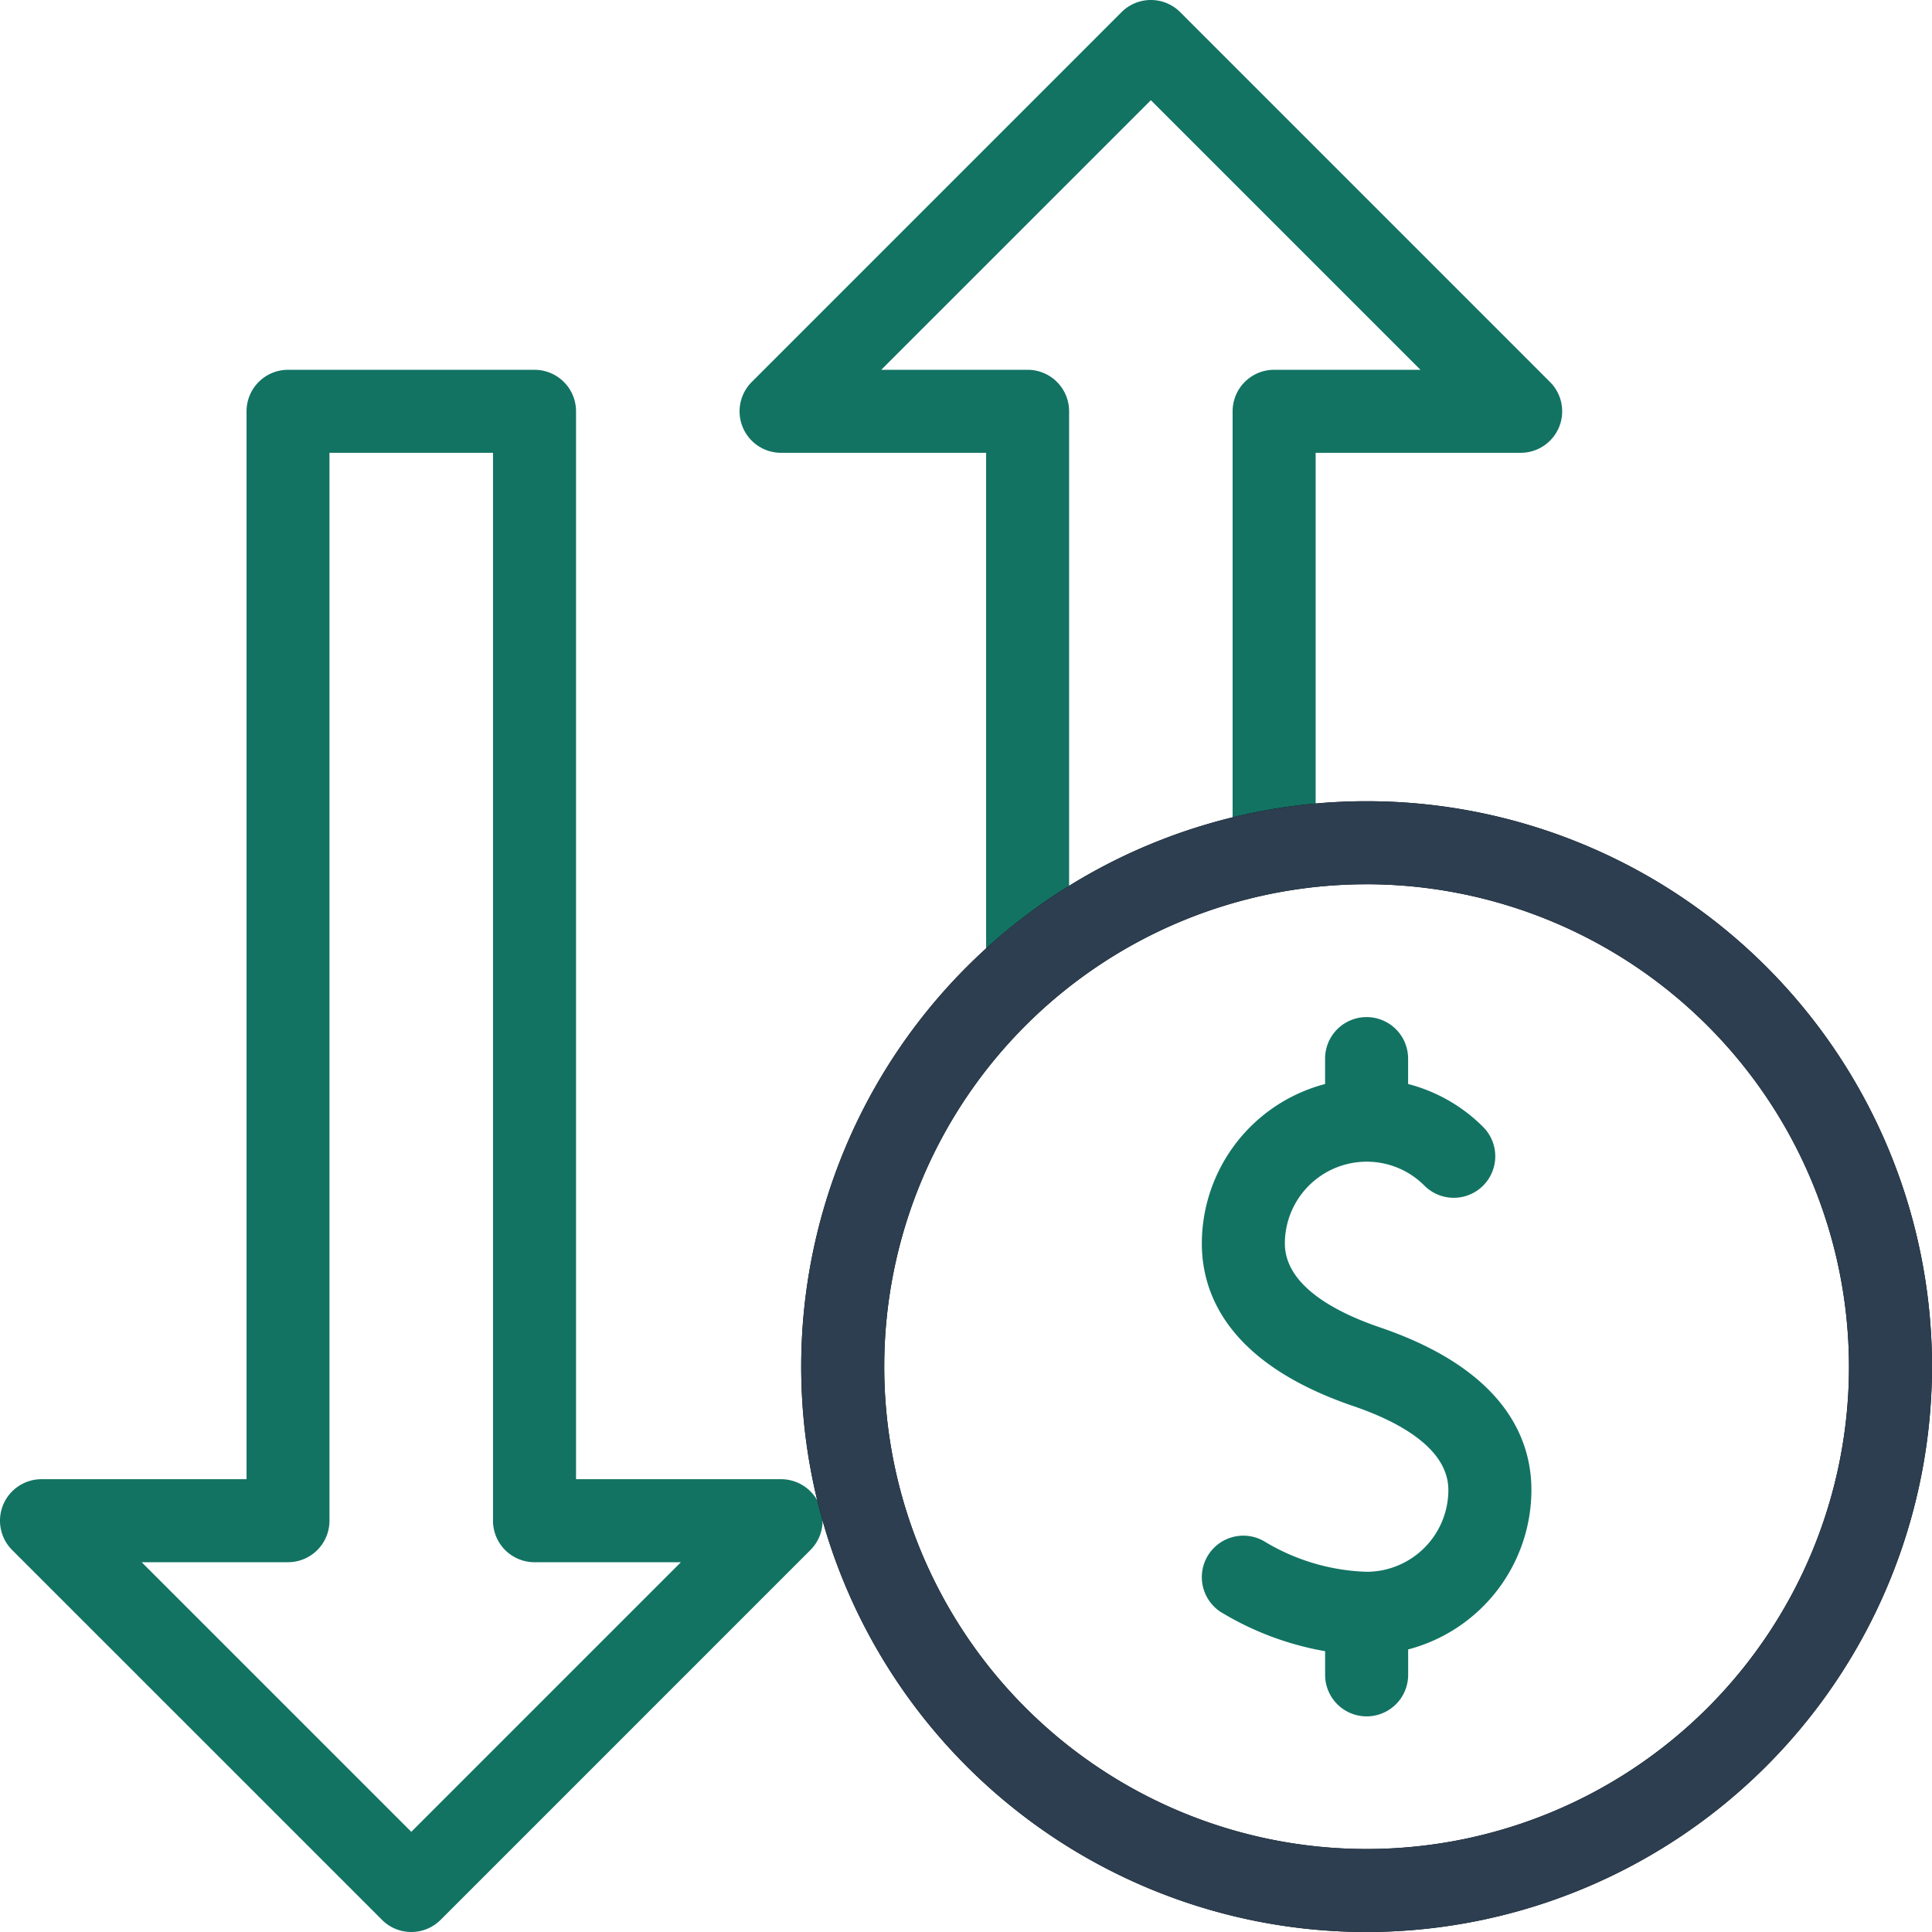 <svg xmlns="http://www.w3.org/2000/svg" width="90" height="90.001" viewBox="0 0 90 90.001">
  <g id="Grupo_726" data-name="Grupo 726" transform="translate(0 0)">
    <path id="Caminho_227" data-name="Caminho 227" d="M-633.207-4048.567l-17.226-17.226a1.933,1.933,0,0,1-.42-2.107,1.934,1.934,0,0,1,1.786-1.193h9.552v-49.746a1.933,1.933,0,0,1,1.933-1.934H-626.1a1.934,1.934,0,0,1,1.934,1.934v49.746h9.552a1.935,1.935,0,0,1,1.786,1.193,1.933,1.933,0,0,1-.42,2.107l-17.226,17.226a1.928,1.928,0,0,1-1.368.567A1.926,1.926,0,0,1-633.207-4048.567Zm1.367-4.1,12.559-12.559H-626.1a1.933,1.933,0,0,1-1.934-1.933v-49.747h-7.618v49.747a1.933,1.933,0,0,1-1.934,1.933H-644.4Zm42.569-7.314v-1.1a13.99,13.99,0,0,1-4.868-1.83,1.935,1.935,0,0,1-.56-2.677,1.935,1.935,0,0,1,2.67-.564,9.8,9.8,0,0,0,4.691,1.372,3.813,3.813,0,0,0,3.808-3.808c0-1.984-2.41-3.223-4.432-3.913-5.828-1.988-7.052-5.215-7.052-7.572a7.69,7.69,0,0,1,5.742-7.429v-1.184a1.933,1.933,0,0,1,1.934-1.934,1.933,1.933,0,0,1,1.933,1.934v1.183a7.628,7.628,0,0,1,3.494,2,1.934,1.934,0,0,1,0,2.735,1.934,1.934,0,0,1-2.734,0,3.784,3.784,0,0,0-2.692-1.116,3.813,3.813,0,0,0-3.809,3.808c0,1.985,2.41,3.223,4.434,3.912,5.827,1.988,7.051,5.216,7.051,7.572h0a7.69,7.69,0,0,1-5.742,7.429v1.184a1.933,1.933,0,0,1-1.933,1.934A1.934,1.934,0,0,1-589.271-4059.982ZM-605.063-4093v-23.906h-9.552a1.934,1.934,0,0,1-1.786-1.193,1.934,1.934,0,0,1,.42-2.107l17.226-17.227a1.931,1.931,0,0,1,2.734,0l17.226,17.227a1.932,1.932,0,0,1,.42,2.107,1.934,1.934,0,0,1-1.786,1.193h-9.551v18.543h-3.868v-20.477a1.934,1.934,0,0,1,1.934-1.934h6.816l-12.558-12.558-12.559,12.558h6.817a1.933,1.933,0,0,1,1.933,1.934V-4093Z" transform="translate(651 4138)" fill="#127363"/>
    <g id="Grupo_724" data-name="Grupo 724" transform="translate(37.324 37.324)">
      <path id="Caminho_187" data-name="Caminho 187" d="M238.671,265.009a26.338,26.338,0,1,1,26.338-26.338A26.368,26.368,0,0,1,238.671,265.009Zm0-48.808a22.471,22.471,0,1,0,22.471,22.471A22.5,22.5,0,0,0,238.671,216.2Z" transform="translate(-212.333 -212.333)"/>
    </g>
    <g id="Grupo_725" data-name="Grupo 725" transform="translate(37.324 37.324)">
      <path id="Caminho_188" data-name="Caminho 188" d="M238.671,265.009a26.338,26.338,0,1,1,26.338-26.338A26.368,26.368,0,0,1,238.671,265.009Zm0-48.808a22.471,22.471,0,1,0,22.471,22.471A22.5,22.5,0,0,0,238.671,216.2Z" transform="translate(-212.333 -212.333)" fill="#2c3e50"/>
    </g>
  </g>
</svg>
